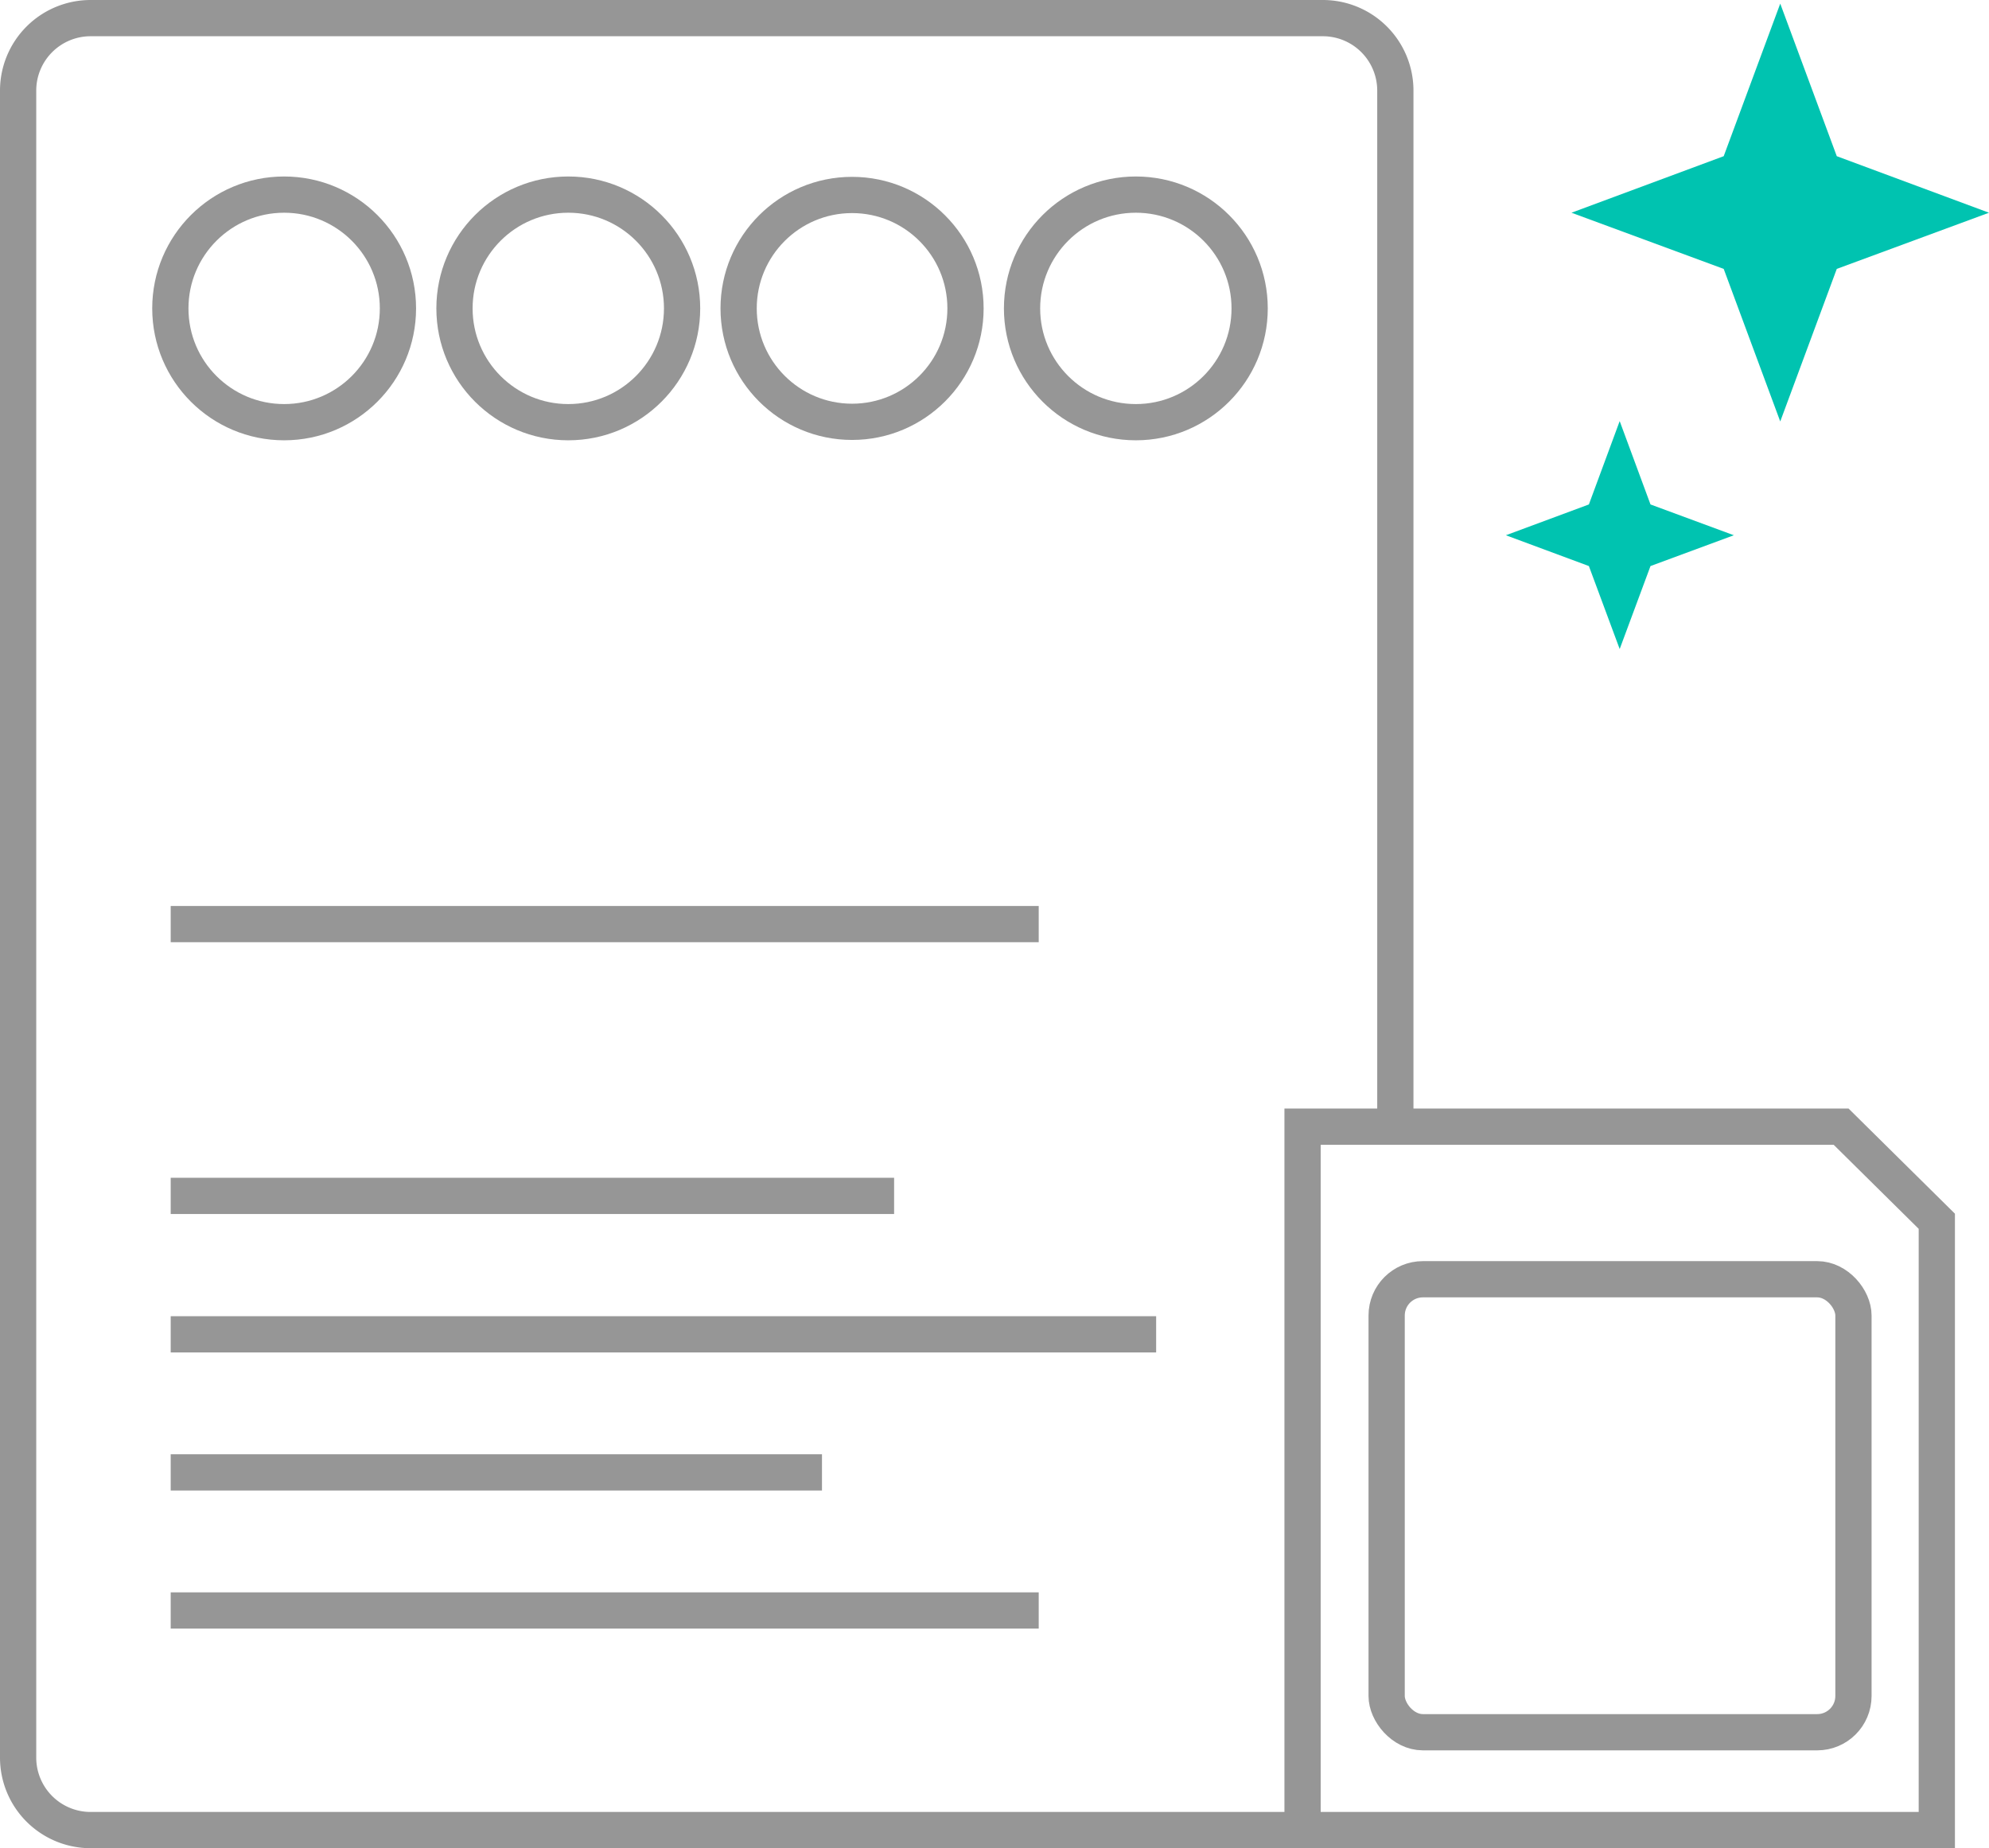 <svg xmlns="http://www.w3.org/2000/svg" viewBox="0 0 54.88 51"><defs><style>.cls-1{fill:none;stroke:#969696;stroke-miterlimit:10;}.cls-2{fill:#00c3b0;}</style></defs><title>step09</title><g id="レイヤー_2" data-name="レイヤー 2"><g id="レイヤー_1-2" data-name="レイヤー 1"><path class="cls-1" d="M35.95,50.5H2.5a2,2,0,0,1-2-2V2.5a2,2,0,0,1,2-2h34a2,2,0,0,1,2,2V31.09"/><line class="cls-1" x1="4.71" y1="25.5" x2="28.66" y2="25.5"/><line class="cls-1" x1="4.71" y1="44.44" x2="28.66" y2="44.44"/><line class="cls-1" x1="4.71" y1="33" x2="24.67" y2="33"/><line class="cls-1" x1="4.71" y1="36.82" x2="31.9" y2="36.82"/><line class="cls-1" x1="4.71" y1="40.63" x2="22.68" y2="40.63"/><circle class="cls-1" cx="7.84" cy="8.51" r="3.14"/><circle class="cls-1" cx="15.68" cy="8.51" r="3.14"/><circle class="cls-1" cx="23.51" cy="8.51" r="3.13"/><circle class="cls-1" cx="31.34" cy="8.51" r="3.14"/><polygon class="cls-2" points="49.12 0.1 50.68 4.31 54.88 5.87 50.68 7.42 49.12 11.63 47.56 7.42 43.36 5.87 47.56 4.31 49.12 0.1"/><polygon class="cls-2" points="44.69 11.62 45.54 13.92 47.84 14.77 45.54 15.62 44.69 17.91 43.84 15.62 41.55 14.77 43.84 13.92 44.69 11.62"/><polygon class="cls-1" points="50.8 31.09 35.94 31.09 35.94 50.5 53.44 50.5 53.44 33.7 50.8 31.09"/><rect class="cls-1" x="38.26" y="35.3" width="12.88" height="12.5" rx="1" ry="1"/></g></g></svg>